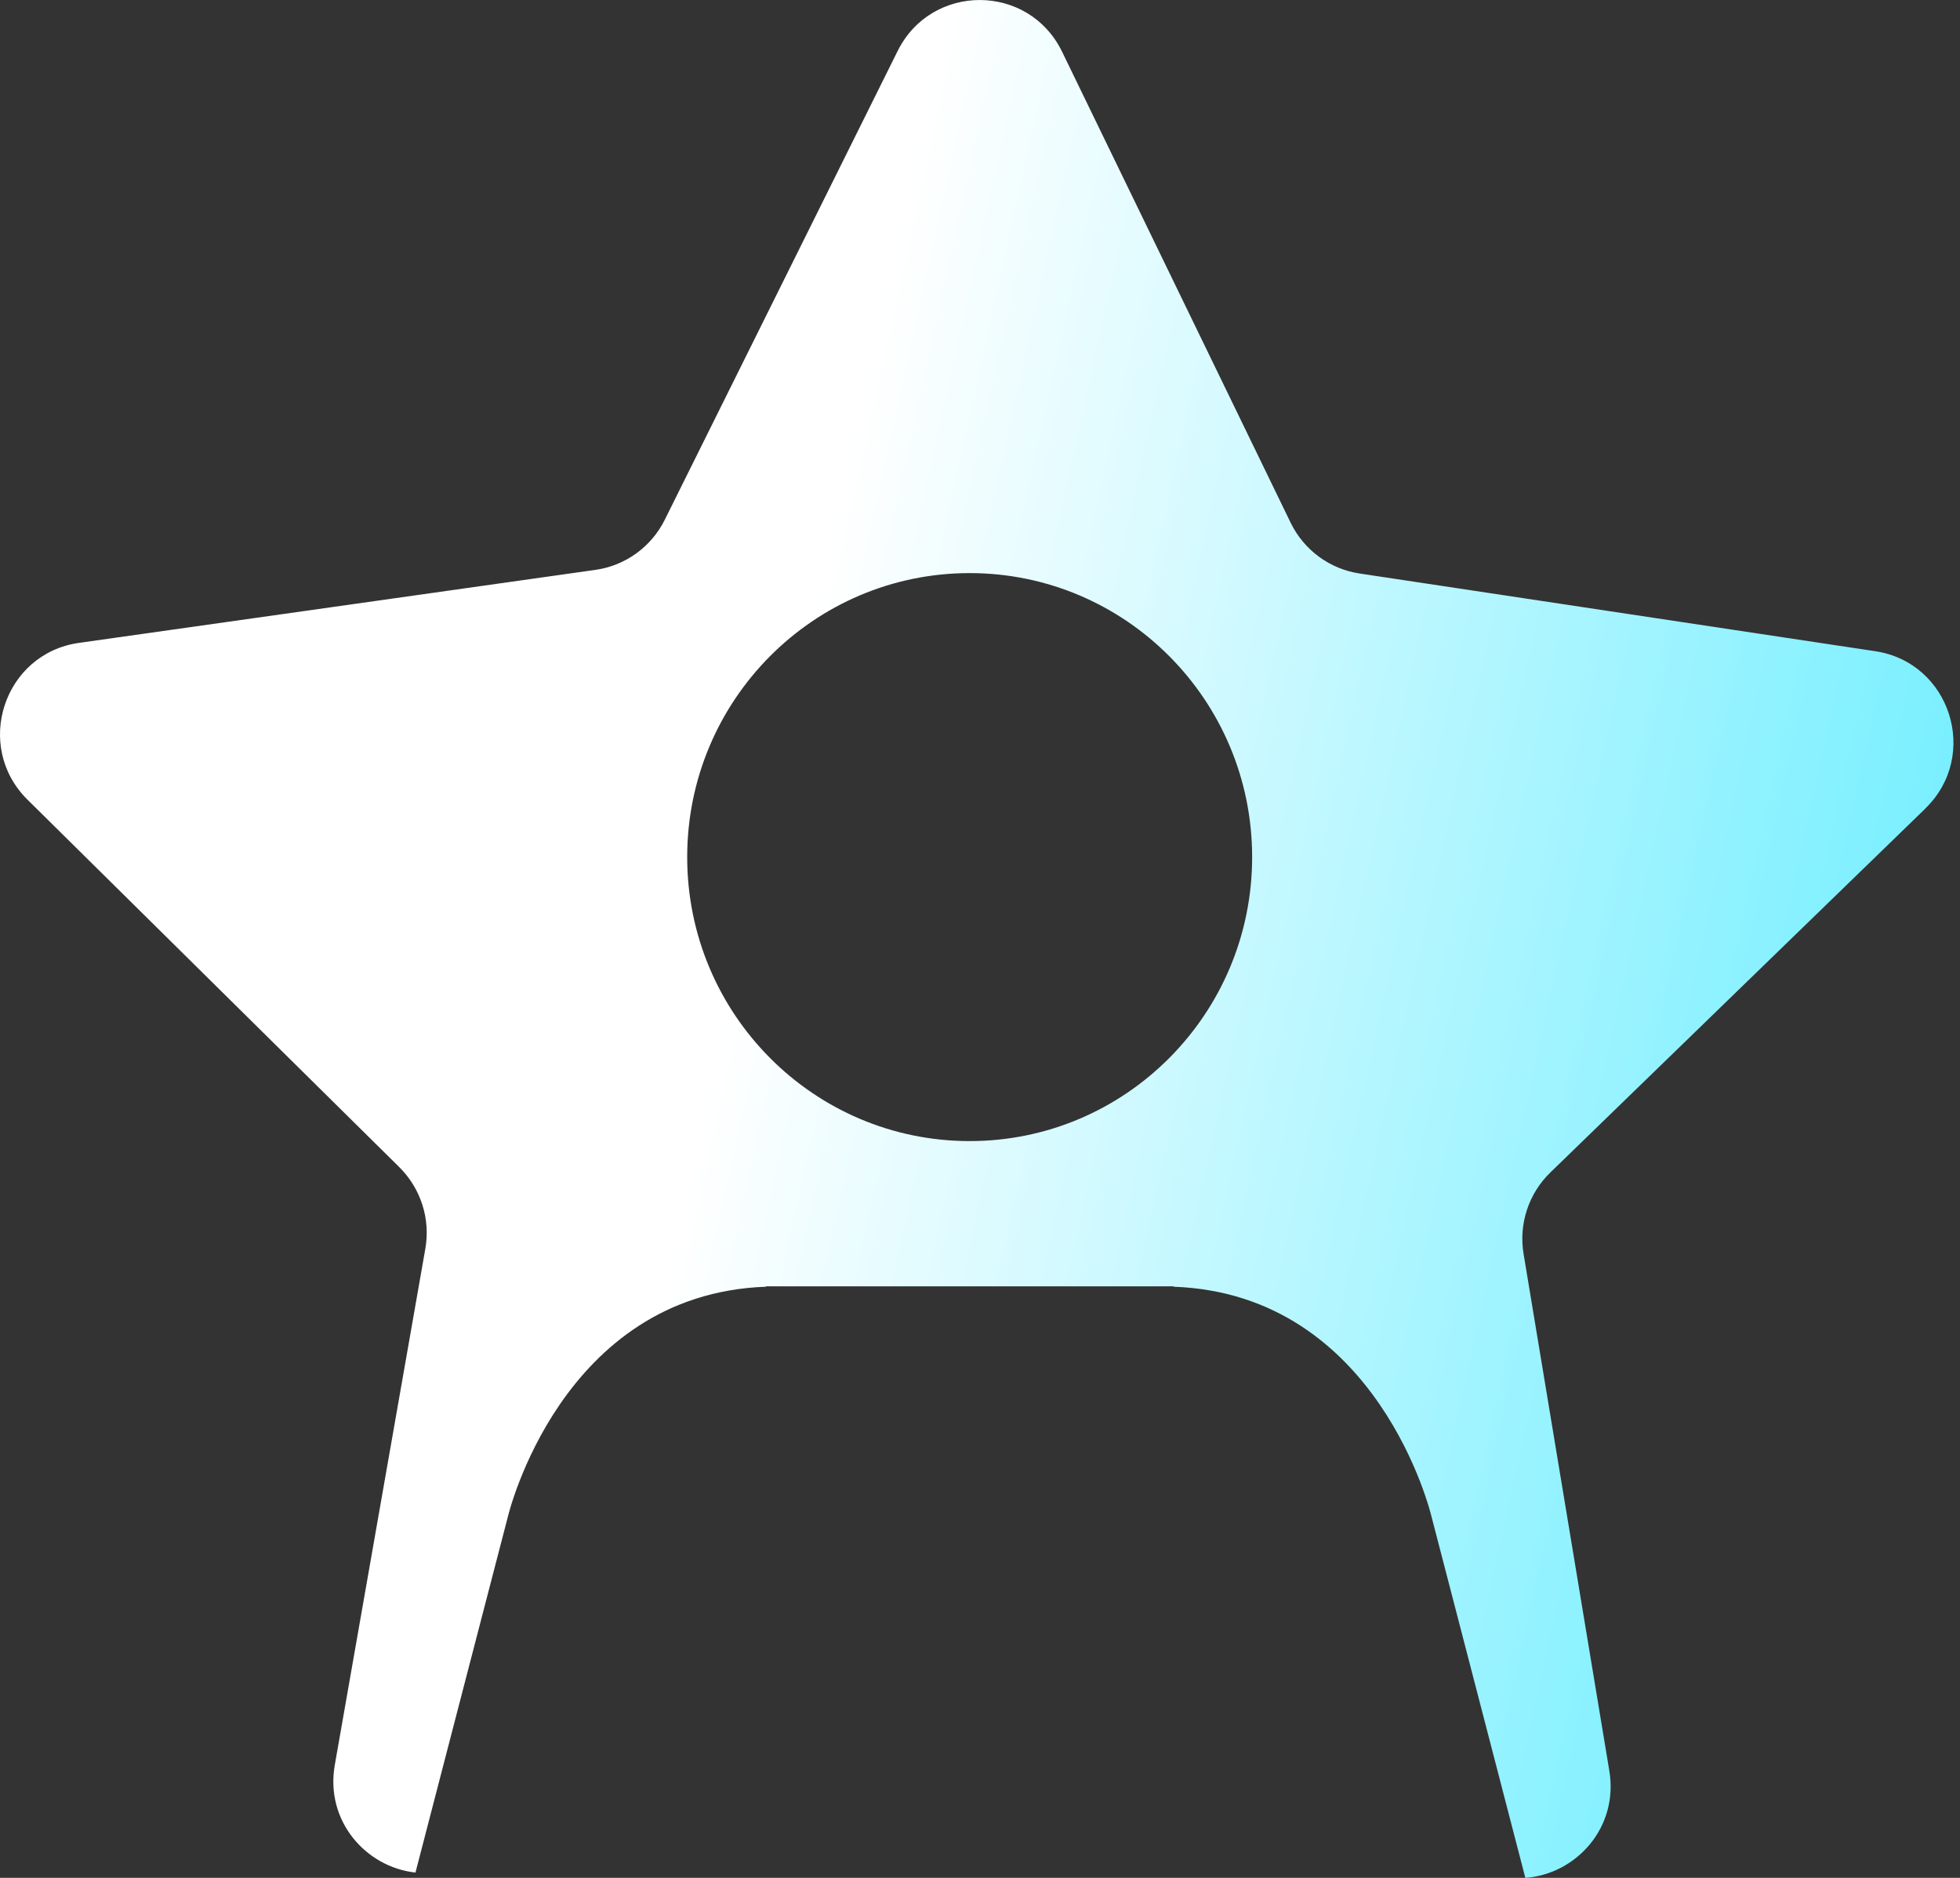 <svg width="72" height="69" viewBox="0 0 72 69" fill="none" xmlns="http://www.w3.org/2000/svg">
<rect x="0" y="0" width="72" height="69" fill="#333333" stroke="none"/>
<g clip-path="url(#clip0_2094_4034)">
<path d="M70.729 29.704C72.735 27.757 71.648 24.343 68.888 23.928L49.94 21.072C48.846 20.906 47.899 20.21 47.414 19.212L39.015 1.9C37.791 -0.62 34.225 -0.635 32.976 1.871L24.419 19.1C23.924 20.095 22.973 20.784 21.875 20.939L2.901 23.622C0.139 24.011 -0.981 27.415 1.011 29.384L14.67 42.887C15.46 43.67 15.818 44.791 15.624 45.887L12.299 64.85C11.936 66.909 13.443 68.607 15.262 68.805L17.745 59.239L18.66 55.717C18.66 55.717 20.59 47.549 28.136 47.279V47.264H43.112V47.279C50.658 47.549 52.584 55.717 52.584 55.717L53.499 59.239L56.033 69C57.888 68.867 59.466 67.161 59.118 65.066L55.968 46.071C55.785 44.971 56.155 43.853 56.951 43.082L70.733 29.704H70.729ZM35.62 41.928C29.89 41.928 25.244 37.255 25.244 31.493C25.244 25.731 29.89 21.058 35.62 21.058C41.35 21.058 45.997 25.731 45.997 31.493C45.997 37.255 41.35 41.928 35.62 41.928Z" fill="url(#paint0_linear_2094_4034)"/>
</g>
<defs>
<linearGradient id="paint0_linear_2094_4034" x1="90.878" y1="118.882" x2="12.565" y2="101.7" gradientUnits="userSpaceOnUse">
<stop stop-color="#00E1FF"/>
<stop offset="1" stop-color="white"/>
</linearGradient>
<clipPath id="clip0_2094_4034">
<rect width="71.76" height="69" fill="white"/>
</clipPath>
</defs>
</svg>
